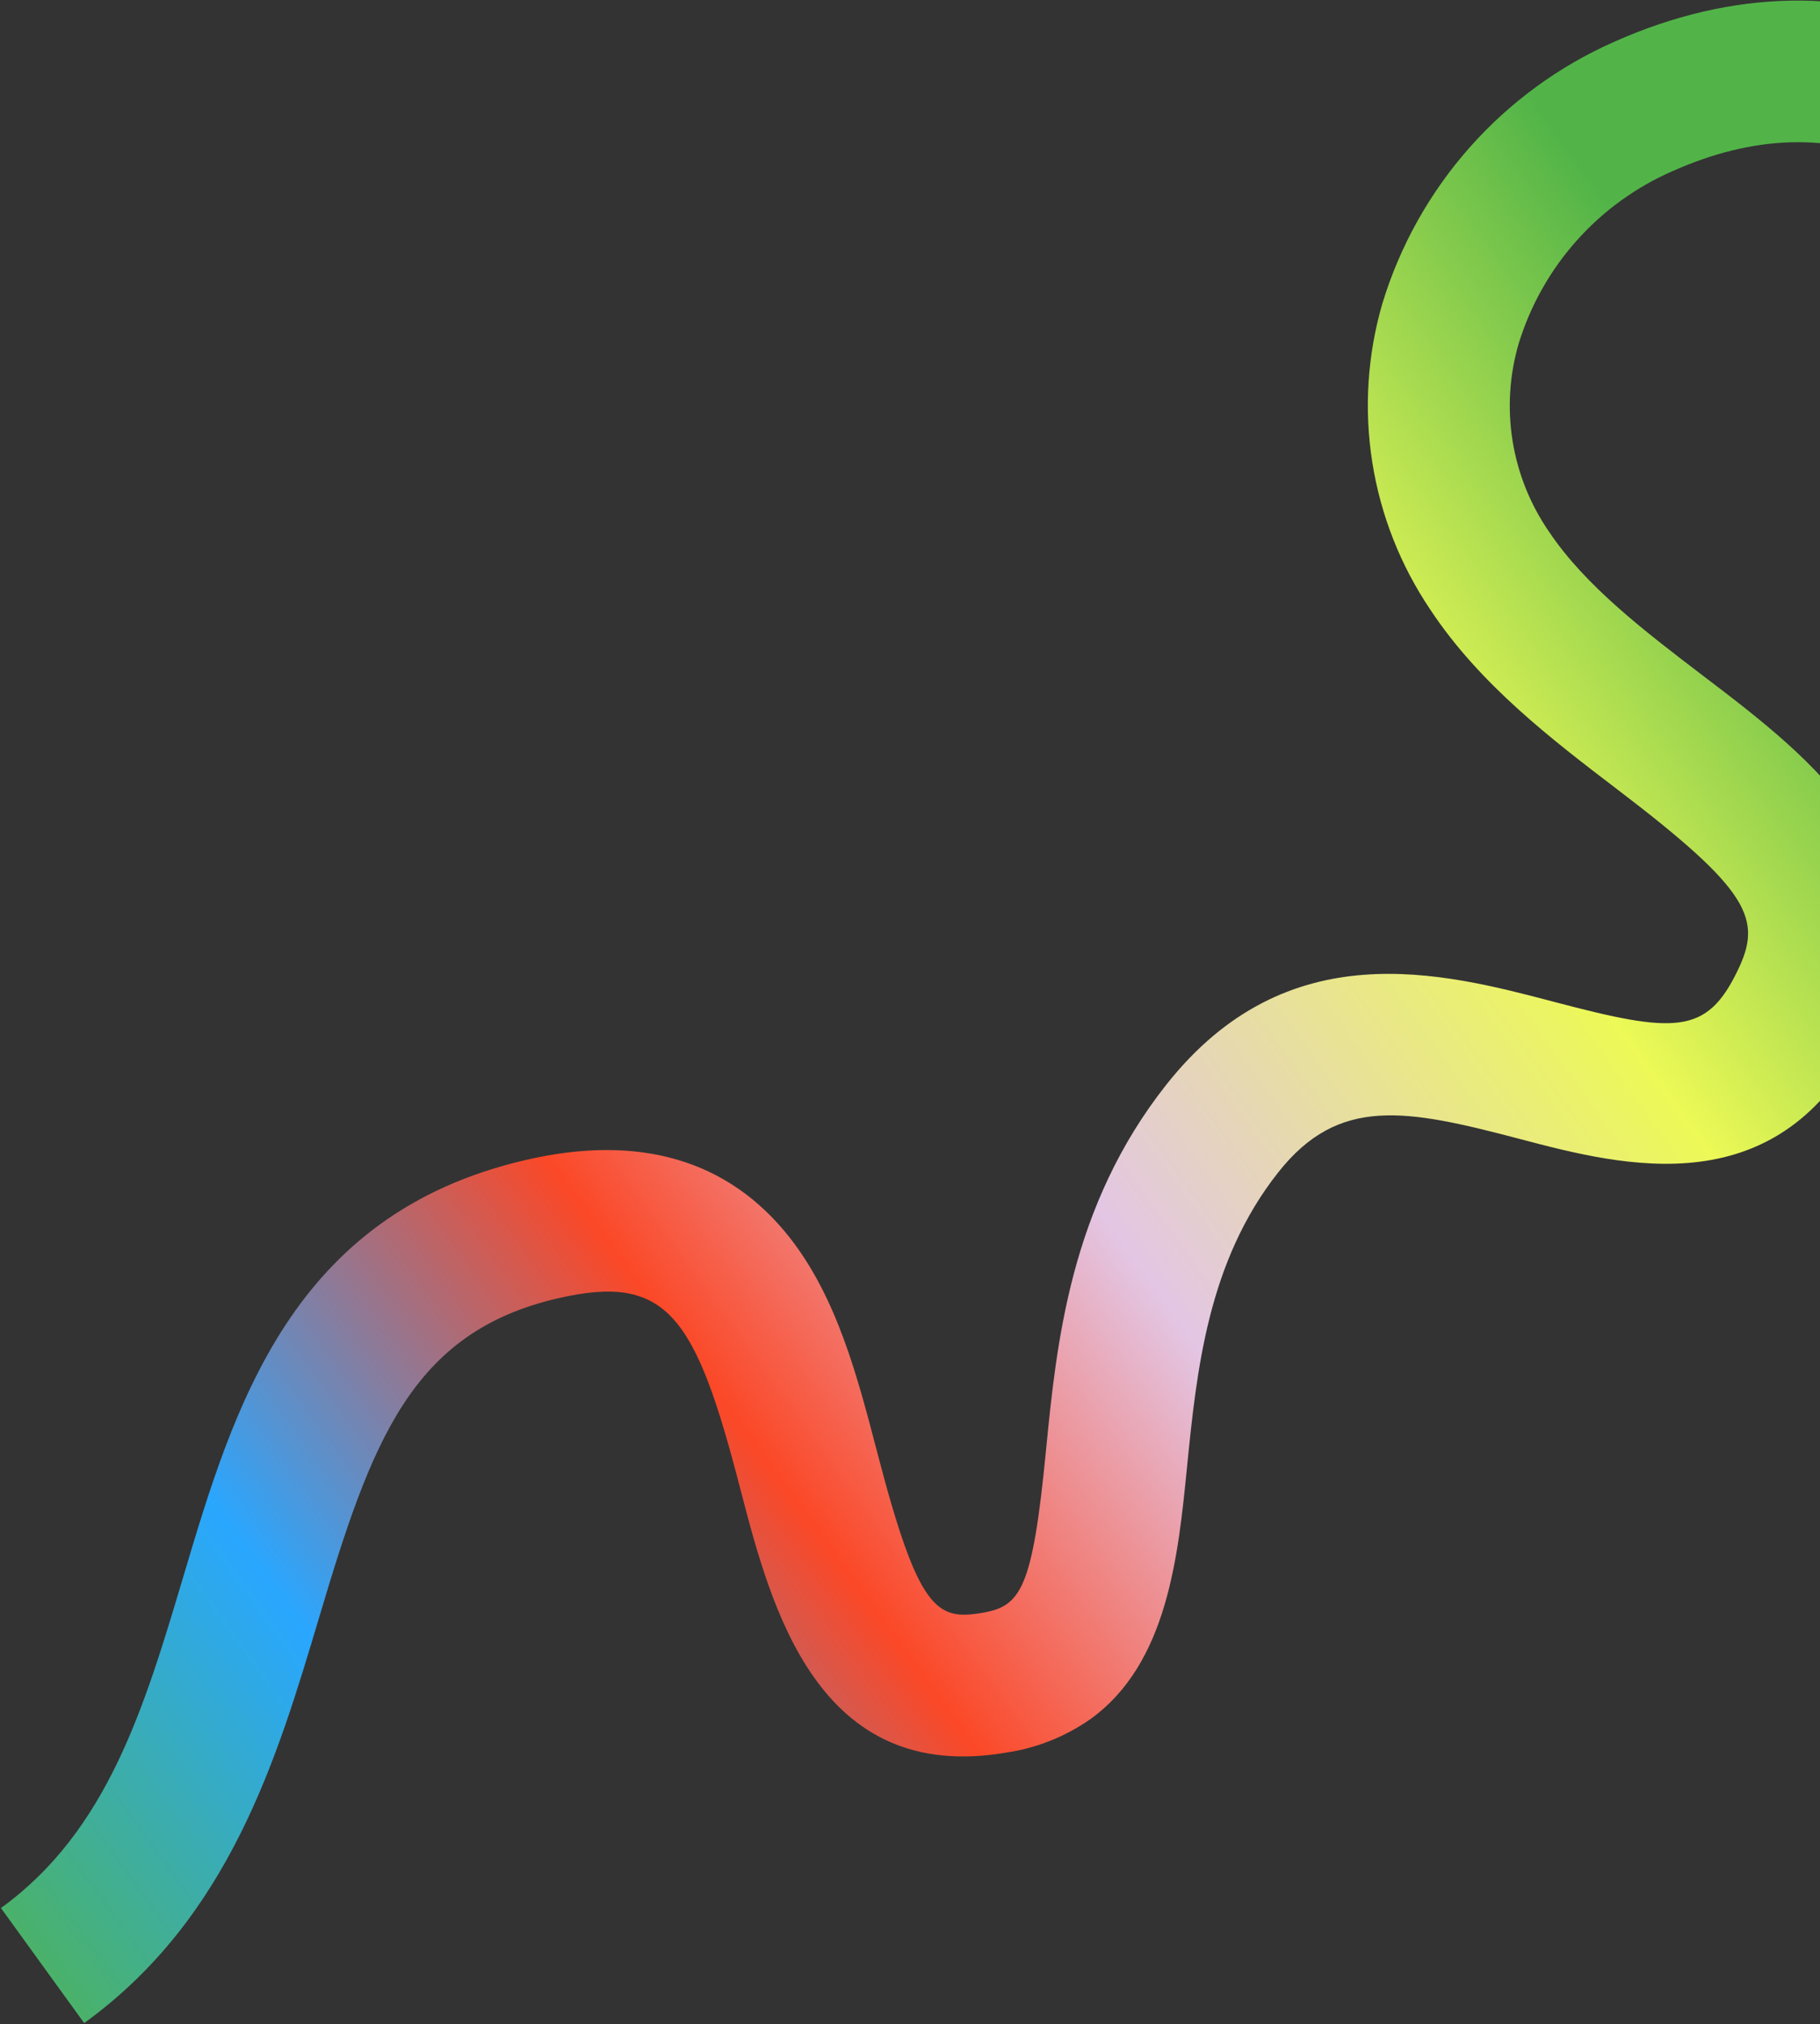<?xml version="1.0" encoding="UTF-8"?> <svg xmlns="http://www.w3.org/2000/svg" width="1009" height="1122" viewBox="0 0 1009 1122" fill="none"><rect x="0" y="0" width="1009" height="1122" fill="#333333" stroke="none"/><path fill-rule="evenodd" clip-rule="evenodd" d="M894.657 23.285C960.454 -6.122 1026.6 -7.319 1085.96 19.876C1092.4 22.828 1099.08 25.823 1105.96 28.902C1183.85 63.791 1285.97 109.53 1325.36 226.569L1258.37 275.034C1225.97 167.772 1134.47 127.265 1071.38 99.337C1065.09 96.554 1059.09 93.896 1053.45 91.309C1014.8 73.53 972.202 74.751 926.949 95.004C906.809 103.837 888.81 116.898 874.165 133.305C859.521 149.712 848.572 169.082 842.059 190.109C836.858 207.669 835.659 226.184 838.55 244.291C841.442 262.399 848.35 279.639 858.767 294.743C878.864 324.802 912.046 350.106 944.073 374.53L944.327 374.723C1004.82 420.731 1080 478.02 1034.36 572.36C987.335 669.502 900.12 646.571 842.446 631.355C779.508 614.807 742.226 607.468 708.687 649.852C669.543 699.343 663.465 759.723 658.102 813.014L658.082 813.21C653.156 862.949 647.215 922.107 604.674 952.887C590.709 962.694 574.639 969.094 557.745 971.577C453.05 989.393 427.455 890.895 410.487 825.597L410.432 825.385C385.639 729.495 370.115 705.666 309.314 719.717C227.885 738.511 205.95 799.221 176.93 896.615L176.856 896.863C153.609 974.811 127.251 1063.19 46.666 1121.5L0.52 1057.72C59.608 1014.96 80.018 946.511 101.635 874.007C129.674 779.832 161.483 673.071 291.458 643.04C354.534 628.395 404.016 642.999 437.871 686.137C464.078 719.601 475.466 763.364 486.456 805.601L486.51 805.807C509.087 892.469 519.199 898.412 544.342 894.107C565.911 890.526 572.34 881.138 579.776 805.27C585.707 744.48 593.269 668.703 646.721 601.143C713.735 516.481 799.408 539.01 861.948 555.482C928.772 573.106 946.155 573.586 963.292 538.13C977.18 509.539 970.44 493.807 896.595 437.579L896.326 437.374C860.731 410.23 820.468 379.527 793.09 338.153C776.414 313.499 765.375 285.476 760.764 256.089C756.152 226.703 758.081 196.677 766.413 168.159C776.155 136.2 792.646 106.727 814.771 81.733C836.896 56.738 864.139 36.806 894.657 23.285Z" fill="url(#paint0_linear_404_1211)"></path><defs><linearGradient id="paint0_linear_404_1211" x1="997.84" y1="128.402" x2="-251.841" y2="1033.84" gradientUnits="userSpaceOnUse"><stop offset="0.05" stop-color="#52B448"></stop><stop offset="0.22" stop-color="#ECF956"></stop><stop offset="0.41" stop-color="#E3C6E4"></stop><stop offset="0.56" stop-color="#FB4827"></stop><stop offset="0.73" stop-color="#29A7FF"></stop><stop offset="0.91" stop-color="#52B448"></stop><stop offset="1" stop-color="#52B448"></stop></linearGradient></defs></svg> 